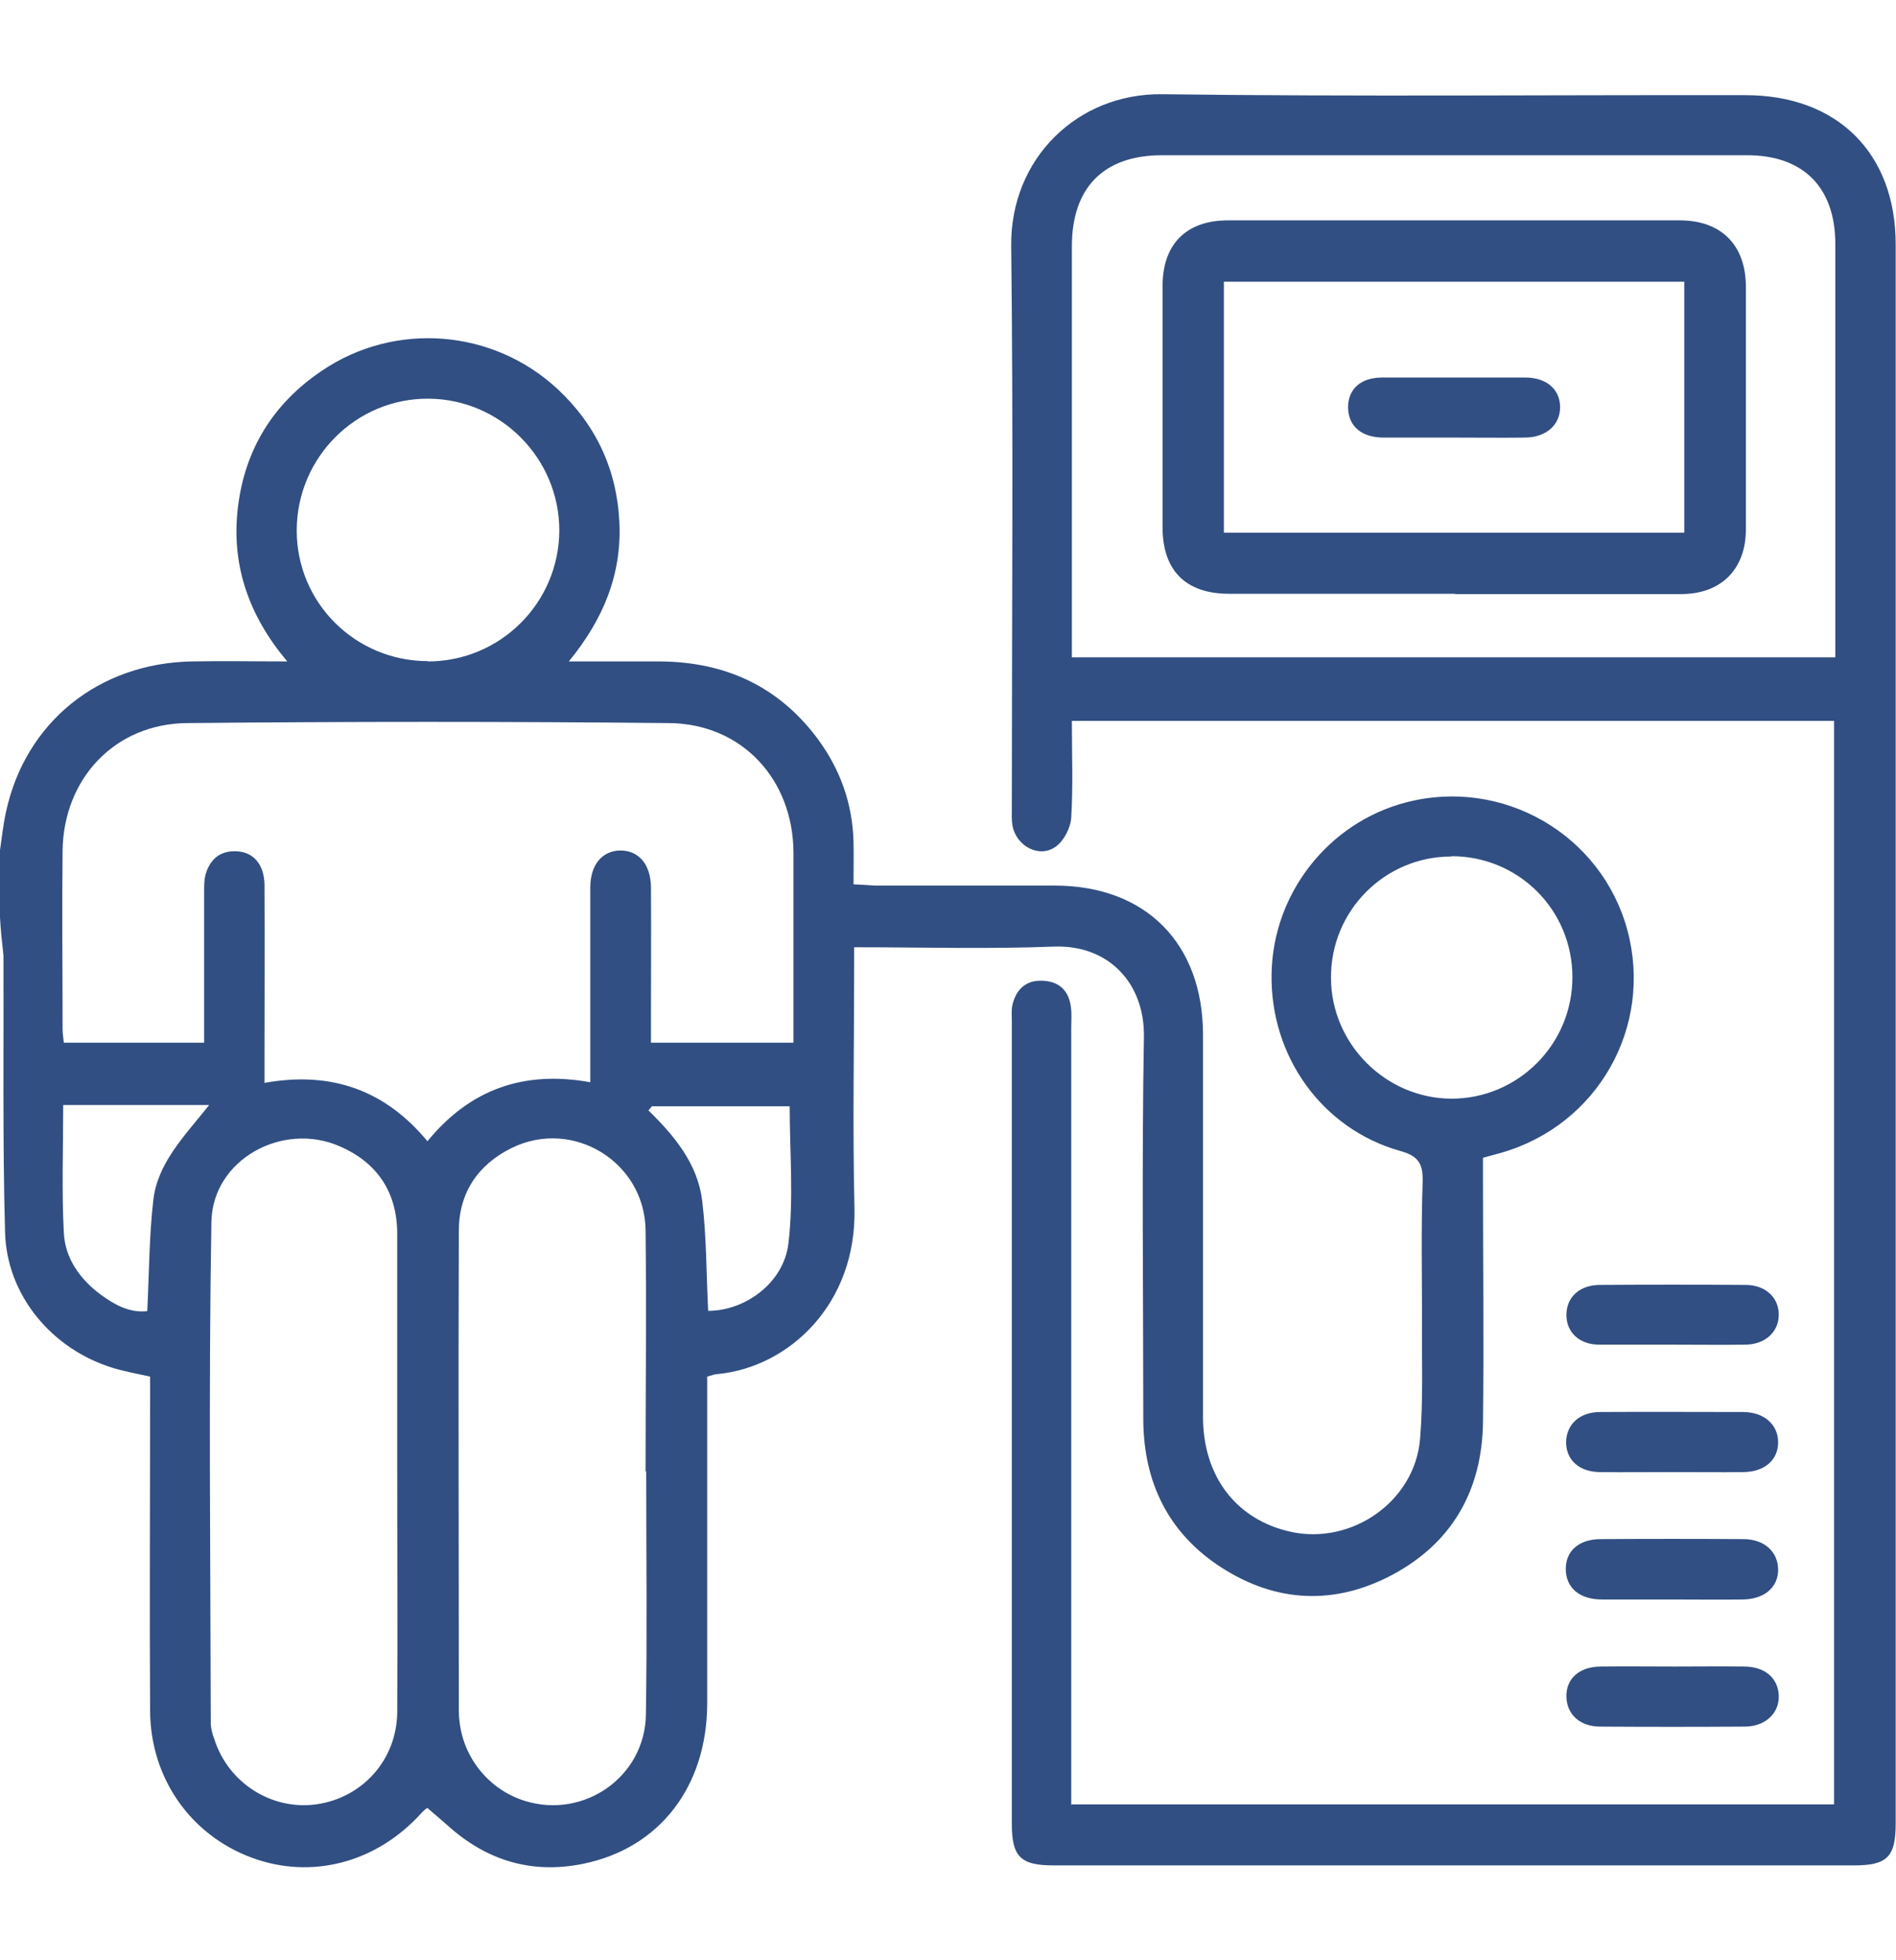 <?xml version="1.0" encoding="UTF-8"?>
<svg id="Layer_2" data-name="Layer 2" xmlns="http://www.w3.org/2000/svg" viewBox="0 0 60 62">
  <defs>
    <style>
      .cls-1 {
        fill: #606060;
        opacity: 0;
      }

      .cls-1, .cls-2 {
        stroke-width: 0px;
      }

      .cls-2 {
        fill: #314f83;
      }
    </style>
  </defs>
  <g id="Layer_1-2" data-name="Layer 1">
    <g id="Dialysis_Unit" data-name="Dialysis Unit">
      <rect class="cls-1" x="0" width="60" height="62"/>
      <g>
        <path class="cls-2" d="M0,26.89c.06-.4.1-.81.19-1.21.61-2.83,2.93-4.71,5.89-4.76.96-.02,1.91,0,3.01,0-1.23-1.46-1.78-3.07-1.56-4.88.22-1.83,1.12-3.28,2.65-4.31,2.31-1.57,5.42-1.33,7.47.58,1.21,1.13,1.87,2.54,1.95,4.2.08,1.63-.49,3.06-1.6,4.41,1.05,0,1.98,0,2.91,0,2.04.02,3.72.78,4.96,2.44.72.97,1.11,2.06,1.14,3.27.01.43,0,.85,0,1.34.27.01.48.03.68.04,1.9,0,3.79,0,5.69,0,2.87,0,4.68,1.82,4.69,4.7,0,4.03,0,8.07,0,12.1,0,1.9,1.06,3.26,2.78,3.64,1.94.42,3.93-.97,4.09-2.95.1-1.23.05-2.47.06-3.7,0-1.47-.03-2.94.02-4.41.02-.58-.13-.83-.72-.99-2.47-.7-4.11-3-4.06-5.6.04-2.54,1.8-4.78,4.25-5.42,3.06-.8,6.19,1.01,7.01,4.04.82,3.05-.93,6.16-3.99,7.04-.17.05-.34.09-.58.16,0,.21,0,.44,0,.67,0,2.57.03,5.13,0,7.7-.03,2.15-.98,3.82-2.89,4.83-1.82.96-3.67.87-5.4-.25-1.67-1.08-2.45-2.69-2.46-4.67,0-4.03-.05-8.07.02-12.1.03-1.69-1.11-2.93-2.86-2.86-2.07.08-4.14.02-6.31.02,0,.24,0,.45,0,.66,0,2.53-.05,5.06.01,7.58.08,3.02-2.05,5.04-4.33,5.26-.09,0-.18.04-.33.08,0,.24,0,.48,0,.71,0,3.21,0,6.42,0,9.64-.01,2.62-1.51,4.57-3.93,5.06-1.62.33-3.05-.1-4.28-1.21-.2-.18-.42-.36-.65-.56-.03.02-.12.09-.19.17-1.42,1.57-3.48,2.11-5.38,1.4-1.92-.72-3.18-2.5-3.2-4.62-.02-3.31,0-6.62,0-9.93,0-.21,0-.43,0-.66-.41-.09-.8-.16-1.16-.27-1.93-.58-3.38-2.29-3.43-4.3-.08-2.92-.04-5.84-.05-8.75C.06,29.78.02,29.4,0,29.01c0-.71,0-1.41,0-2.12ZM13.54,36.08c1.34-1.63,3.04-2.23,5.14-1.85,0-.27,0-.48,0-.69,0-1.82,0-3.64,0-5.46,0-.73.37-1.17.95-1.18.58,0,.96.43.97,1.16.01,1.39,0,2.78,0,4.17,0,.25,0,.49,0,.75h4.51c0-.18,0-.33,0-.49,0-1.84,0-3.68,0-5.52-.01-2.32-1.63-4.08-3.94-4.1-5.08-.05-10.17-.05-15.25,0-2.28.02-3.91,1.75-3.94,4.04-.02,1.88,0,3.76,0,5.64,0,.15.03.3.04.43h4.44c0-.26,0-.47,0-.68,0-1.37,0-2.74,0-4.11,0-.19,0-.4.06-.58.16-.49.51-.73,1.03-.68.5.05.81.44.82,1.05.01,1.84,0,3.68,0,5.52,0,.23,0,.45,0,.75,2.12-.38,3.82.23,5.16,1.85ZM12.57,46.55h0c0-2.51,0-5.01,0-7.52,0-1.31-.62-2.25-1.81-2.77-1.81-.8-4.03.41-4.07,2.38-.09,5.28-.03,10.57-.02,15.85,0,.17.05.35.11.51.44,1.39,1.81,2.26,3.22,2.07,1.46-.2,2.55-1.4,2.57-2.9.02-2.54,0-5.09,0-7.63ZM20.43,46.54c0-2.54.03-5.09,0-7.63-.03-2.17-2.31-3.55-4.24-2.6-1.07.53-1.67,1.42-1.67,2.62-.02,5.07,0,10.14,0,15.21,0,.1.01.2.02.29.12,1.17.94,2.18,2.07,2.53,1.87.58,3.8-.76,3.83-2.73.04-2.56.01-5.13.01-7.69ZM13.54,20.92c2.29,0,4.15-1.85,4.16-4.14,0-2.28-1.85-4.15-4.13-4.17-2.3-.02-4.18,1.86-4.18,4.17,0,2.29,1.86,4.13,4.15,4.13ZM45.93,27.09c-2.12,0-3.83,1.73-3.81,3.85.01,2.08,1.73,3.8,3.81,3.81,2.11,0,3.83-1.72,3.83-3.84,0-2.13-1.7-3.83-3.83-3.83ZM22.41,41.46c1.17,0,2.39-.88,2.54-2.13.17-1.43.04-2.9.04-4.34h-4.36s-.07.09-.11.13c.83.81,1.56,1.7,1.7,2.85.14,1.14.13,2.29.19,3.49ZM2,34.95c0,1.38-.05,2.72.02,4.04.04.81.51,1.47,1.17,1.96.44.32.91.58,1.47.52.06-1.2.06-2.36.19-3.5.13-1.18.98-2.03,1.77-3.02H2Z"/>
        <path class="cls-2" d="M33.92,57.07h24.12V22.8h-24.12c0,1.04.04,2.05-.02,3.06-.02.32-.23.73-.48.91-.52.39-1.26,0-1.38-.66-.03-.17-.02-.35-.02-.53,0-5.93.05-11.87-.02-17.8-.03-2.77,2.1-4.83,4.77-4.8,6.16.08,12.32.02,18.47.03,2.89,0,4.75,1.82,4.75,4.72,0,16.65,0,33.3,0,49.95,0,1.05-.27,1.32-1.32,1.32-8.44,0-16.89,0-25.33,0-1.05,0-1.32-.28-1.32-1.31,0-8.46,0-16.92,0-25.38,0-.18-.02-.36.02-.53.12-.5.44-.79.96-.76.52.02.83.32.89.84.03.21.01.43.01.65,0,7.95,0,15.9,0,23.86v.72ZM33.92,20.79h24.16c0-.23,0-.43,0-.62,0-4.15,0-8.3,0-12.45,0-1.79-1.01-2.81-2.79-2.81-6.17,0-12.35,0-18.52,0-1.84,0-2.85,1.02-2.85,2.88,0,4.11,0,8.22,0,12.33v.66Z"/>
        <path class="cls-2" d="M52.93,50.59c-.74,0-1.48,0-2.23,0-.73,0-1.15-.38-1.15-.97,0-.57.42-.94,1.11-.94,1.5-.01,3.01-.01,4.51,0,.67,0,1.1.41,1.1.97,0,.56-.44.93-1.12.94-.74.01-1.48,0-2.23,0Z"/>
        <path class="cls-2" d="M52.96,46.56c-.78,0-1.56.01-2.34,0-.65-.01-1.05-.38-1.06-.93,0-.57.42-.97,1.08-.97,1.5-.01,3.01,0,4.51,0,.67,0,1.11.39,1.12.94.01.56-.41.95-1.09.96-.74.01-1.48,0-2.23,0Z"/>
        <path class="cls-2" d="M52.98,52.71c.74,0,1.48-.01,2.23,0,.65.01,1.06.37,1.08.92.02.56-.43.98-1.08.98-1.52.01-3.05.01-4.57,0-.64,0-1.05-.38-1.07-.93-.02-.57.39-.96,1.07-.97.78-.01,1.56,0,2.34,0Z"/>
        <path class="cls-2" d="M52.89,42.53c-.76,0-1.52,0-2.28,0-.63,0-1.04-.39-1.04-.94,0-.55.4-.94,1.04-.95,1.54-.01,3.09-.01,4.63,0,.63,0,1.05.4,1.05.94,0,.54-.42.94-1.05.95-.78.01-1.56,0-2.34,0Z"/>
        <path class="cls-2" d="M46.04,18.78c-2.38,0-4.77,0-7.15,0-1.36,0-2.1-.73-2.1-2.1,0-2.54,0-5.09,0-7.63,0-1.33.75-2.08,2.07-2.08,4.77,0,9.53,0,14.3,0,1.31,0,2.08.78,2.09,2.08,0,2.56,0,5.13,0,7.69,0,1.27-.79,2.05-2.05,2.05-2.38,0-4.77,0-7.15,0ZM38.73,8.91v7.94h14.57v-7.94h-14.57Z"/>
        <path class="cls-2" d="M45.99,13.84c-.74,0-1.48,0-2.23,0-.69-.01-1.09-.37-1.1-.95,0-.58.39-.95,1.09-.95,1.5,0,3.01,0,4.51,0,.69,0,1.11.38,1.11.94,0,.56-.44.95-1.1.96-.76.01-1.52,0-2.28,0Z"/>
      </g>
    </g>
  </g>
</svg>